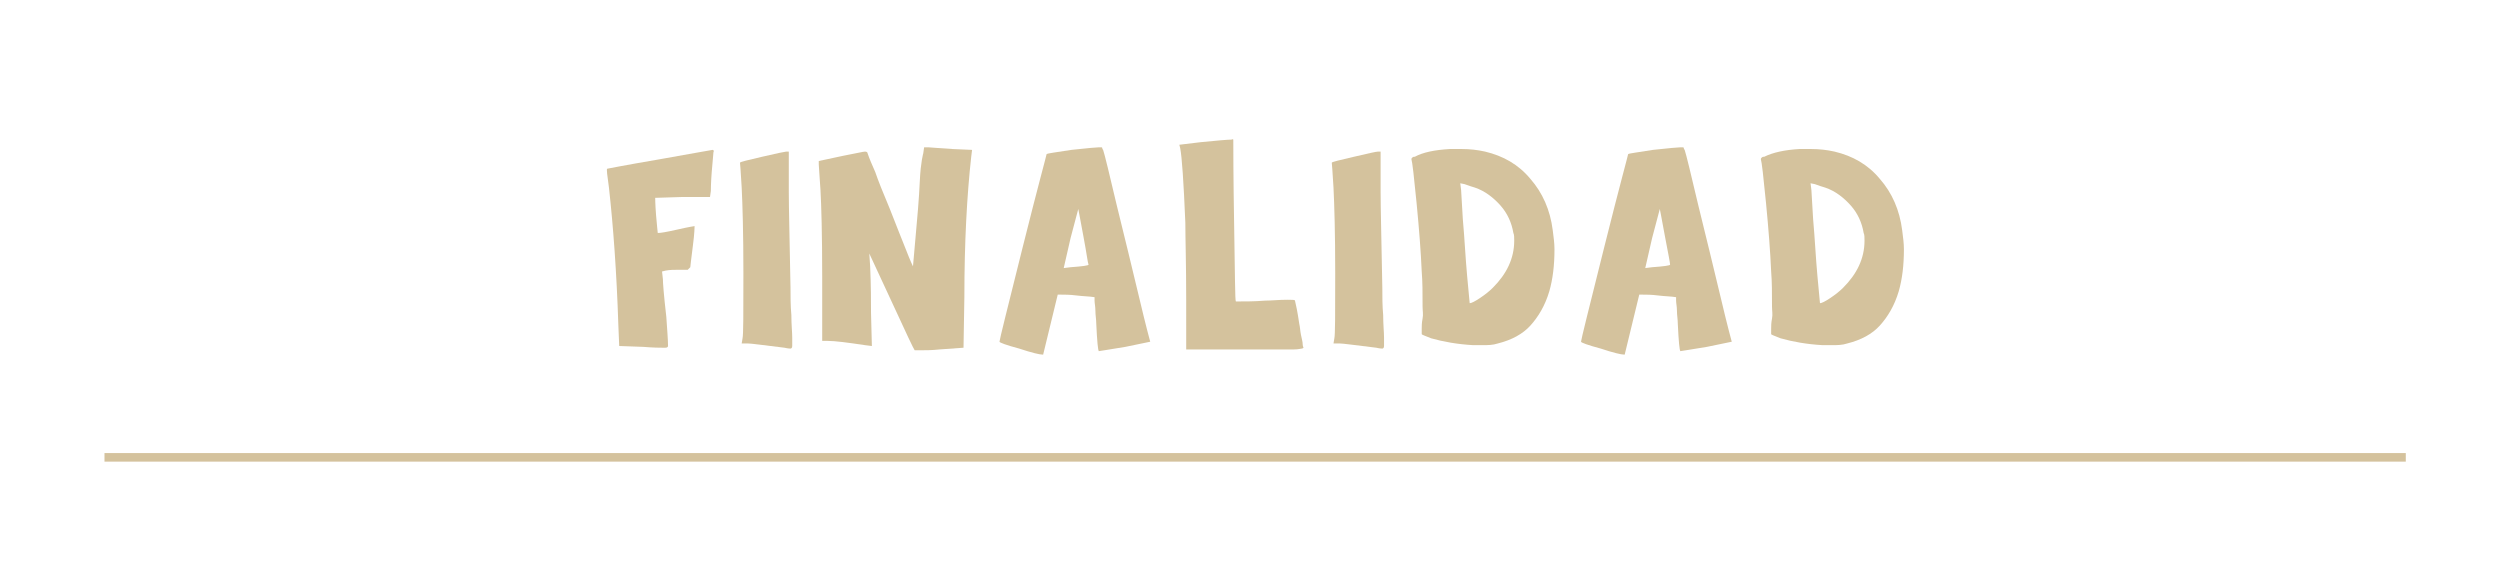 <svg xmlns="http://www.w3.org/2000/svg" xmlns:xlink="http://www.w3.org/1999/xlink" id="Capa_1" x="0px" y="0px" viewBox="0 0 291.9 67.3" style="enable-background:new 0 0 291.9 67.3;" xml:space="preserve"><style type="text/css">	.st0{fill:#D4C29D;}</style><g>	<g>		<path class="st0" d="M70.9,19.7c0,0,2-0.4,6.1-1.1c4-0.7,6.1-1.1,6.2-1.1c0.1,0,0.2,0.1,0.1,0.3c0,0.2-0.1,1-0.2,2.3   c-0.1,1.3-0.1,2.1-0.1,2.2l-0.1,0.7L79.7,23l-3.2,0.1c0,0,0,0.7,0.1,2s0.2,2,0.2,2.1h0.1c0.2,0,0.9-0.1,2.2-0.4   c1.3-0.3,2-0.4,2-0.4s0,0.8-0.2,2.3c-0.2,1.6-0.3,2.4-0.3,2.5c-0.1,0.1-0.2,0.2-0.3,0.3c-0.1,0-0.5,0-1,0c-0.6,0-1.1,0-1.6,0.1   l-0.4,0.1l0.1,0.9c0,0.4,0.1,1.8,0.4,4.4c0.1,1.5,0.2,2.7,0.2,3.4c0,0.1-0.1,0.2-0.3,0.2c-0.1,0-0.2,0-0.3,0c-0.3,0-1.1,0-2.3-0.1   l-2.8-0.1L72.2,38c-0.2-6.2-0.6-11.6-1.1-16.1C70.9,20.5,70.8,19.7,70.9,19.7z"></path>		<path class="st0" d="M91.8,17.7l0.3,0v4.7c0,1.9,0.1,5.6,0.2,11.2c0,1,0,2.1,0.1,3.2c0,1.1,0.1,2,0.1,2.6c0,0.6,0,0.9,0,1   c0,0.2-0.1,0.3-0.2,0.3c0,0-0.3,0-0.7-0.1c-2.5-0.3-3.9-0.5-4.3-0.5h-0.7l0.1-0.6c0.1-0.4,0.1-2.9,0.1-7.6c0-4.7-0.1-8-0.2-10   C86.5,20,86.4,19,86.4,19c0-0.1,0.9-0.3,2.6-0.7C90.7,17.9,91.7,17.7,91.8,17.7z"></path>		<path class="st0" d="M107.8,17.9l0.1-0.7h0.5c0.2,0,1.1,0.1,2.8,0.2l2.3,0.1l-0.1,0.8c-0.5,4.5-0.8,10-0.8,16.4l-0.1,5.9l-2.8,0.2   c-0.9,0.1-1.7,0.1-2.4,0.1c-0.3,0-0.5,0-0.5,0c-0.1-0.1-1-2-2.7-5.7l-2.6-5.6l0.1,1.5c0.1,2.3,0.1,4.1,0.1,5.4l0.1,3.9l-0.8-0.1   c-2-0.3-3.5-0.5-4.4-0.5H96v-7.5c0-5-0.1-8.3-0.2-10.1c-0.1-1.7-0.2-2.7-0.2-3v-0.4l2.8-0.6c1.6-0.3,2.4-0.5,2.6-0.5   c0.2,0,0.3,0.1,0.3,0.2c0.2,0.6,0.5,1.3,0.9,2.2c0.3,0.9,0.9,2.4,1.7,4.3c0.8,2,1.4,3.6,1.9,4.8c0.5,1.3,0.8,1.9,0.8,1.9   c0-0.1,0.1-1.2,0.3-3.4c0.2-2.2,0.4-4.4,0.5-6.6S107.8,17.9,107.8,17.9z"></path>		<path class="st0" d="M125.1,17.5c1.9-0.2,2.9-0.3,3.2-0.3c0.2,0,0.3,0,0.3,0c0.1,0,0.1,0.1,0.1,0.1c0,0,0,0.1,0.1,0.2   c0.2,0.6,0.7,2.7,1.6,6.5c0.9,3.7,1.8,7.3,2.6,10.7c0.8,3.4,1.3,5.2,1.3,5.2c0,0-1,0.2-2.9,0.6c-1.9,0.3-3,0.5-3.1,0.5h0   c-0.1-0.1-0.2-1.1-0.3-3.2c0-0.5-0.1-1-0.1-1.5c0-0.5-0.1-0.9-0.1-1.2l0-0.4c-0.6-0.1-1.3-0.1-2.1-0.2c-0.8-0.1-1.4-0.1-1.9-0.1   c-0.2,0-0.2,0-0.3,0l-1.7,7h-0.1c-0.3,0-1.2-0.2-2.7-0.7c-1.5-0.4-2.3-0.7-2.3-0.8c0-0.2,0.9-3.8,2.7-11   c1.8-7.2,2.8-10.8,2.8-10.9C122.3,17.9,123.2,17.8,125.1,17.5z M126.5,27.6c-0.4-2.2-0.6-3.2-0.6-3.2c0,0-0.3,1.1-0.9,3.4   l-0.8,3.5l0.8-0.1c1.4-0.1,2.1-0.2,2.1-0.3C127,30.7,126.9,29.7,126.5,27.6z"></path>		<path class="st0" d="M144,16.3c0,1,0,4.3,0.1,10.1c0.1,5.8,0.1,8.7,0.2,8.8c1.1,0,2.2,0,3.4-0.1c0.8,0,1.6-0.1,2.6-0.1   c0.6,0,0.9,0,0.9,0.1c0.1,0.4,0.3,1.3,0.5,2.7c0.1,0.4,0.1,0.8,0.2,1.3c0.1,0.5,0.2,0.8,0.2,1.1c0,0.2,0.1,0.4,0.1,0.4   c0,0-0.1,0.1-0.2,0.1c-0.1,0-0.4,0.1-0.9,0.1c-0.5,0-1.2,0-2,0c-0.8,0-2.1,0-3.7,0h-6.9V35c0-4.2-0.1-7.2-0.1-9   c-0.2-4.8-0.4-7.7-0.6-8.7l-0.1-0.4l2.5-0.3c2-0.2,3.2-0.3,3.6-0.3C143.9,16.2,144,16.3,144,16.3z"></path>		<path class="st0" d="M160.9,17.7l0.3,0v4.7c0,1.9,0.1,5.6,0.2,11.2c0,1,0,2.1,0.1,3.2c0,1.1,0.1,2,0.1,2.6c0,0.6,0,0.9,0,1   c0,0.2-0.1,0.3-0.2,0.3c0,0-0.3,0-0.7-0.1c-2.5-0.3-3.9-0.5-4.3-0.5h-0.7l0.1-0.6c0.1-0.4,0.1-2.9,0.1-7.6c0-4.7-0.1-8-0.2-10   c-0.1-1.9-0.2-2.8-0.2-2.9c0-0.1,0.9-0.3,2.6-0.7C159.8,17.9,160.7,17.7,160.9,17.7z"></path>		<path class="st0" d="M169.3,17.4c0.4,0,0.8,0,1.4,0c0.9,0,1.8,0.1,2.7,0.3c2.1,0.5,3.9,1.5,5.3,3.2c1.4,1.6,2.3,3.6,2.6,6   c0.1,0.8,0.2,1.5,0.2,2.2c0,1.9-0.2,3.5-0.6,4.9c-0.5,1.7-1.3,3-2.2,4c-0.9,1-2.2,1.7-3.8,2.1c-0.6,0.2-1.2,0.2-1.8,0.2   c-0.4,0-0.8,0-1.1,0c-1.8-0.1-3.5-0.4-4.9-0.8c-0.7-0.3-1.1-0.4-1.1-0.5c0-0.1,0-0.2,0-0.6c0-0.3,0-0.7,0.1-1.2s0-0.9,0-1.4   c0-1.6,0-2.9-0.1-4.1c-0.1-2.3-0.3-4.9-0.6-8c-0.3-3.1-0.5-4.8-0.6-5.1c0-0.1,0-0.1,0.1-0.2c0.1-0.1,0.2-0.1,0.3-0.1   C166.1,17.8,167.5,17.5,169.3,17.4z M172.2,21.9c-0.3-0.1-0.7-0.2-1.2-0.4l-0.5-0.1l0.1,0.8l0.2,3.4c0.2,2.2,0.3,4.4,0.5,6.6   c0.2,2.1,0.3,3.2,0.3,3.2c0.2,0,0.6-0.2,1.2-0.6c0.6-0.4,1.1-0.8,1.5-1.2c1.6-1.6,2.5-3.4,2.5-5.5c0-0.4,0-0.7-0.1-0.9   c-0.2-1.2-0.7-2.3-1.5-3.2S173.4,22.3,172.2,21.9z"></path>		<path class="st0" d="M193,17.5c1.9-0.2,2.9-0.3,3.2-0.3c0.2,0,0.3,0,0.3,0c0.1,0,0.1,0.1,0.1,0.1c0,0,0,0.1,0.1,0.2   c0.2,0.6,0.7,2.7,1.6,6.5c0.9,3.7,1.8,7.3,2.6,10.7c0.8,3.4,1.3,5.2,1.3,5.2c0,0-1,0.2-2.9,0.6c-1.9,0.3-3,0.5-3.1,0.5h0   c-0.1-0.1-0.2-1.1-0.3-3.2c0-0.5-0.1-1-0.1-1.5c0-0.5-0.1-0.9-0.1-1.2l0-0.4c-0.6-0.1-1.3-0.1-2.1-0.2c-0.8-0.1-1.4-0.1-1.9-0.1   c-0.2,0-0.2,0-0.3,0l-1.7,7h-0.1c-0.3,0-1.2-0.2-2.7-0.7c-1.5-0.4-2.3-0.7-2.3-0.8c0-0.2,0.9-3.8,2.7-11   c1.8-7.2,2.8-10.8,2.8-10.9C190.2,17.9,191.2,17.8,193,17.5z M194.4,27.6c-0.4-2.2-0.6-3.2-0.6-3.2c0,0-0.3,1.1-0.9,3.4l-0.8,3.5   l0.8-0.1c1.4-0.1,2.1-0.2,2.1-0.3C195,30.7,194.8,29.7,194.4,27.6z"></path>		<path class="st0" d="M210.1,17.4c0.4,0,0.8,0,1.4,0c0.9,0,1.8,0.1,2.7,0.3c2.1,0.5,3.9,1.5,5.3,3.2c1.4,1.6,2.3,3.6,2.6,6   c0.1,0.8,0.2,1.5,0.2,2.2c0,1.9-0.2,3.5-0.6,4.9c-0.5,1.7-1.3,3-2.2,4c-0.9,1-2.2,1.7-3.8,2.1c-0.6,0.2-1.2,0.2-1.8,0.2   c-0.4,0-0.8,0-1.1,0c-1.8-0.1-3.5-0.4-4.9-0.8c-0.7-0.3-1.1-0.4-1.1-0.5c0-0.1,0-0.2,0-0.6c0-0.3,0-0.7,0.1-1.2s0-0.9,0-1.4   c0-1.6,0-2.9-0.1-4.1c-0.1-2.3-0.3-4.9-0.6-8c-0.3-3.1-0.5-4.8-0.6-5.1c0-0.1,0-0.1,0.1-0.2c0.1-0.1,0.2-0.1,0.3-0.1   C207,17.8,208.4,17.5,210.1,17.4z M213.1,21.9c-0.3-0.1-0.7-0.2-1.2-0.4l-0.5-0.1l0.1,0.8l0.2,3.4c0.2,2.2,0.3,4.4,0.5,6.6   c0.2,2.1,0.3,3.2,0.3,3.2c0.2,0,0.6-0.2,1.2-0.6c0.6-0.4,1.1-0.8,1.5-1.2c1.6-1.6,2.5-3.4,2.5-5.5c0-0.4,0-0.7-0.1-0.9   c-0.2-1.2-0.7-2.3-1.5-3.2S214.3,22.3,213.1,21.9z"></path>	</g></g><rect x="12.2" y="52.9" class="st0" width="268.7" height="1"></rect></svg>